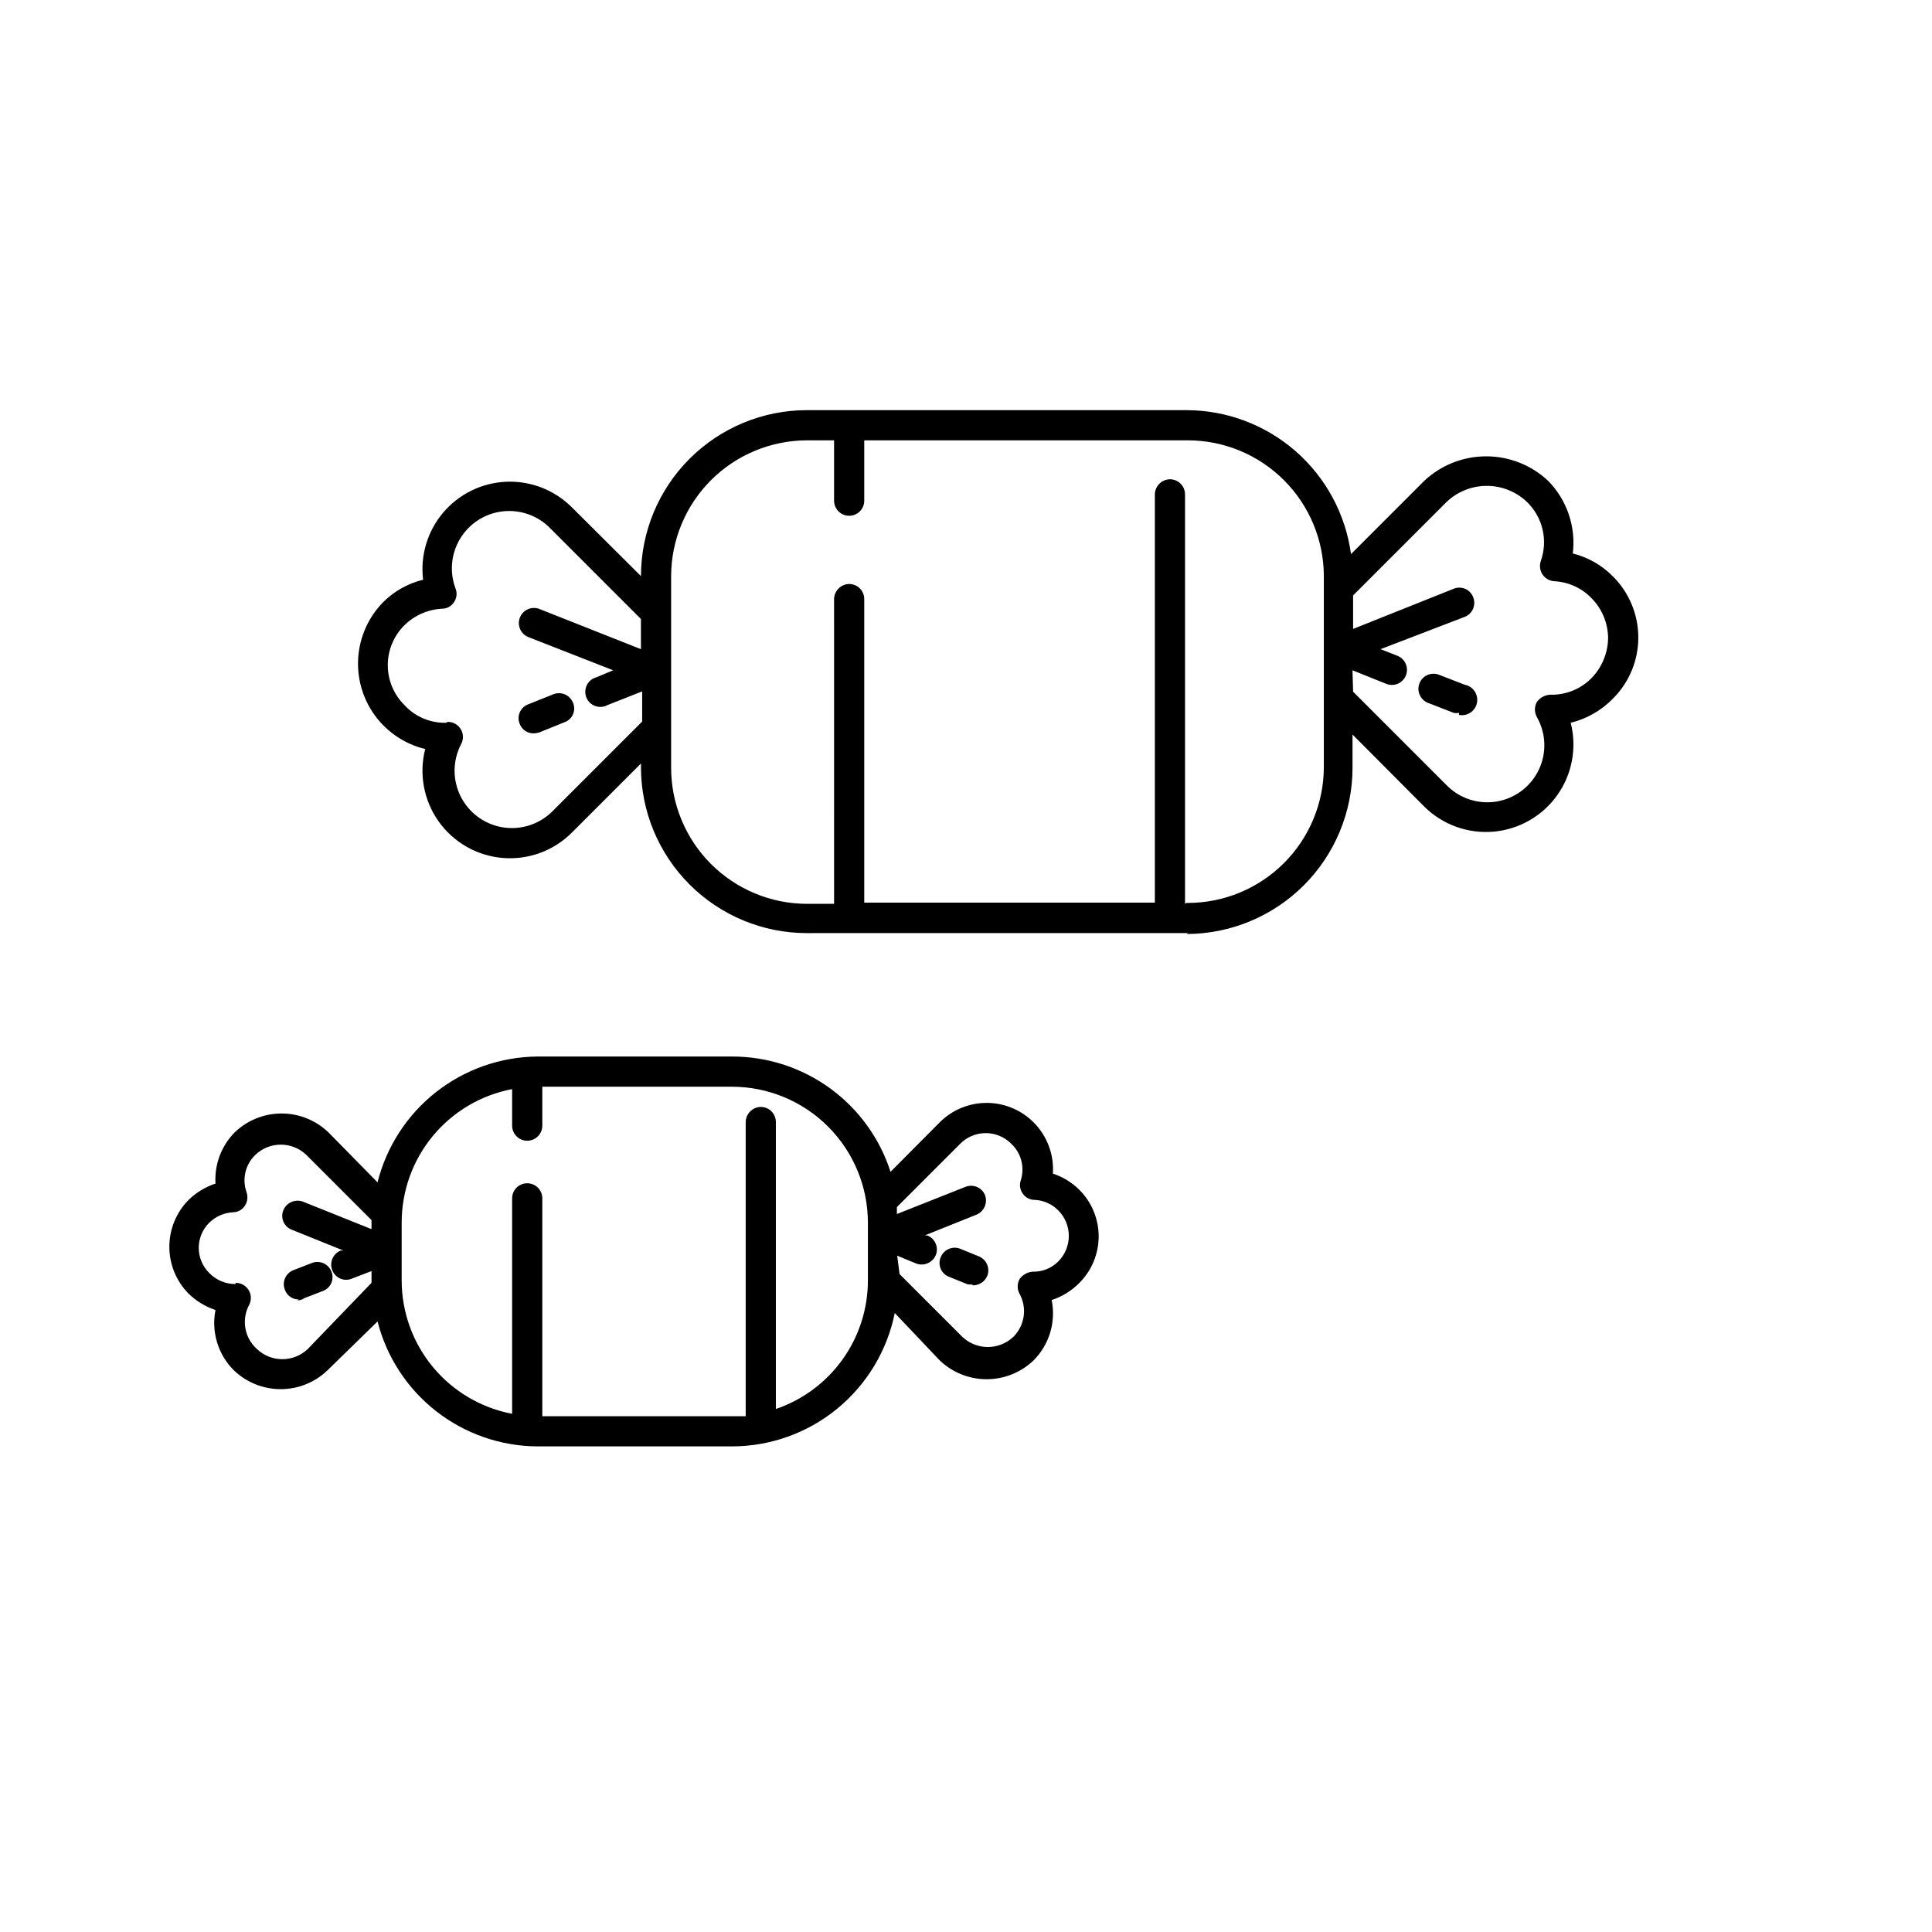 <?xml version="1.0" encoding="UTF-8"?>
<!-- Uploaded to: ICON Repo, www.svgrepo.com, Generator: ICON Repo Mixer Tools -->
<svg fill="#000000" width="800px" height="800px" version="1.1" viewBox="144 144 512 512" xmlns="http://www.w3.org/2000/svg">
 <path d="m338.02 527.31h-51.582c-9.73-0.051-19.172-3.328-26.844-9.32-7.668-5.988-13.133-14.355-15.539-23.785l-13.277 12.953c-3.332 3.199-7.773 4.984-12.395 4.984-4.617 0-9.059-1.785-12.395-4.984-4.207-4.176-6.035-10.18-4.879-15.992-2.668-0.887-5.098-2.363-7.117-4.32-3.277-3.309-5.113-7.777-5.113-12.434s1.836-9.125 5.113-12.434c2.019-1.957 4.449-3.434 7.117-4.32-0.309-5.055 1.551-10 5.117-13.594 3.336-3.195 7.777-4.981 12.398-4.981 4.617 0 9.059 1.785 12.395 4.981l13.035 13.273c2.371-9.469 7.82-17.879 15.492-23.914s17.129-9.352 26.891-9.434h51.582c9.328-0.008 18.422 2.945 25.969 8.434 7.543 5.492 13.152 13.234 16.016 22.117l13.035-13.113v-0.004c3.394-3.391 8.023-5.246 12.82-5.141s9.34 2.168 12.582 5.703c3.242 3.539 4.898 8.246 4.586 13.035 2.648 0.867 5.059 2.348 7.035 4.316 3.262 3.269 5.094 7.699 5.094 12.316 0 4.617-1.832 9.047-5.094 12.312-2.051 2.086-4.574 3.652-7.356 4.559 1.18 5.801-0.625 11.805-4.801 15.996-3.348 3.203-7.801 4.988-12.434 4.988-4.633 0-9.086-1.785-12.434-4.988l-11.918-12.555c-2.008 9.957-7.398 18.914-15.25 25.355-7.856 6.441-17.695 9.969-27.852 9.988zm-50.301-7.996h53.898v-77.969c0.043-2.191 1.809-3.957 3.996-4 1.062 0 2.078 0.422 2.828 1.172s1.172 1.766 1.172 2.828v76.051c7.113-2.422 13.289-7.008 17.664-13.117s6.727-13.438 6.727-20.949v-15.355c-0.02-9.539-3.82-18.68-10.562-25.422-6.746-6.746-15.887-10.543-25.422-10.562h-50.301v10.316-0.004c0 2.211-1.793 4-4 4-2.207 0-4-1.789-4-4v-9.676c-8.23 1.566-15.656 5.949-21 12.402-5.34 6.453-8.266 14.566-8.27 22.945v15.355c0.004 8.375 2.93 16.492 8.27 22.941 5.344 6.453 12.77 10.84 21 12.402v-57.098c0-2.207 1.793-3.996 4-3.996 1.059 0 2.078 0.418 2.828 1.168s1.172 1.77 1.172 2.828zm-81.25-35.348c1.414 0 2.723 0.742 3.445 1.957 0.723 1.215 0.75 2.723 0.074 3.961-2.043 3.887-1.188 8.664 2.078 11.598 3.773 3.625 9.738 3.625 13.516 0l16.871-17.516v-3.117l-5.199 2h0.004c-0.984 0.414-2.098 0.414-3.078-0.012-0.98-0.422-1.75-1.227-2.121-2.227-0.395-0.988-0.379-2.09 0.043-3.066 0.418-0.973 1.207-1.742 2.195-2.133h0.719l-13.676-5.519h0.004c-1.004-0.371-1.809-1.137-2.231-2.121-0.422-0.98-0.426-2.09-0.012-3.074 0.852-2.023 3.148-3.012 5.199-2.242l18.152 7.277v-2.398l-17.273-17.273c-3.773-3.625-9.738-3.625-13.516 0-2.66 2.559-3.57 6.445-2.316 9.918 0.41 1.207 0.234 2.539-0.48 3.598-0.695 1.047-1.863 1.676-3.121 1.68-2.375 0.133-4.621 1.125-6.316 2.801-1.766 1.754-2.762 4.144-2.762 6.637 0 2.492 0.996 4.879 2.762 6.637 1.816 1.895 4.332 2.965 6.957 2.957zm175.93-2.32 16.633 16.633v0.004c3.793 3.586 9.723 3.586 13.516 0 3.012-2.996 3.695-7.617 1.68-11.355-0.715-1.238-0.715-2.762 0-4 0.809-1.109 2.066-1.809 3.438-1.918 2.543 0.074 5.004-0.91 6.797-2.719 3.711-3.742 3.711-9.773 0-13.516-1.676-1.699-3.934-2.699-6.316-2.797-1.254-0.004-2.426-0.637-3.121-1.68-0.75-1.043-0.93-2.394-0.477-3.602 1.055-3.422 0.059-7.148-2.562-9.594-1.785-1.805-4.219-2.816-6.754-2.816-2.539 0-4.973 1.012-6.758 2.816l-16.793 16.793v1.84l18.152-7.199c2.031-0.828 4.352 0.137 5.195 2.16 0.773 2.055-0.215 4.352-2.238 5.199l-13.754 5.519h0.719v-0.004c0.988 0.395 1.777 1.16 2.199 2.137 0.418 0.973 0.434 2.078 0.039 3.062-0.848 2.023-3.144 3.012-5.195 2.238l-5.039-2.078zm-159.22 6.719h-0.004c-1.648 0.027-3.129-1.004-3.676-2.559-0.395-0.984-0.379-2.086 0.039-3.062 0.422-0.973 1.211-1.742 2.199-2.133l4.957-1.918v-0.004c2.031-0.766 4.305 0.227 5.117 2.242 0.418 0.98 0.414 2.094-0.008 3.074-0.422 0.98-1.227 1.75-2.231 2.121l-4.957 1.918v0.004c-0.539 0.375-1.184 0.57-1.84 0.559zm178.73-4-0.004 0.004c-0.477 0.074-0.961 0.074-1.441 0l-4.957-2c-0.98-0.375-1.77-1.129-2.191-2.09-0.422-0.961-0.438-2.055-0.047-3.027 0.375-1.004 1.137-1.812 2.113-2.246 0.977-0.438 2.09-0.461 3.086-0.074l4.879 2h-0.004c2.047 0.785 3.078 3.066 2.32 5.117-0.664 1.68-2.359 2.723-4.156 2.559zm56.938-93.086-101 0.004c-11.668 0-22.852-4.633-31.102-12.883-8.25-8.246-12.883-19.434-12.883-31.102v-0.961l-18.395 18.395c-4.84 4.797-11.543 7.219-18.328 6.629-6.785-0.594-12.969-4.137-16.91-9.695-3.938-5.555-5.234-12.566-3.547-19.164-5.348-1.293-10.066-4.438-13.316-8.879-3.246-4.445-4.816-9.895-4.43-15.383 0.391-5.488 2.711-10.664 6.551-14.602 2.926-2.945 6.606-5.019 10.637-6-0.781-6.414 1.152-12.867 5.332-17.797 4.18-4.93 10.227-7.891 16.684-8.172 6.457-0.281 12.738 2.148 17.328 6.695l18.395 18.312c0-11.664 4.633-22.852 12.883-31.098 8.25-8.25 19.434-12.883 31.102-12.883h100.6c10.648 0.02 20.926 3.891 28.938 10.906 8.012 7.012 13.215 16.688 14.645 27.238l19.434-19.434c4.445-4.16 10.305-6.473 16.395-6.473 6.086 0 11.949 2.312 16.395 6.473 5.008 5.09 7.422 12.188 6.555 19.273 4.039 1.012 7.719 3.113 10.637 6.078 4.305 4.289 6.723 10.117 6.723 16.195 0 6.074-2.418 11.902-6.723 16.191-3.059 3.137-6.938 5.356-11.195 6.398 1.691 6.598 0.395 13.609-3.547 19.164-3.938 5.559-10.121 9.102-16.91 9.695-6.785 0.59-13.488-1.836-18.328-6.629l-19.031-19.113v8.879c-0.023 11.656-4.664 22.832-12.906 31.078-8.246 8.242-19.422 12.883-31.078 12.906zm-0.48-7.996h0.48l-0.004 0.004c9.539-0.02 18.68-3.82 25.422-10.562 6.746-6.746 10.543-15.887 10.566-25.426v-50.621c-0.023-9.535-3.82-18.676-10.566-25.422-6.742-6.742-15.883-10.543-25.422-10.562h-85.809v15.992c0 1.062-0.418 2.078-1.168 2.828s-1.77 1.172-2.828 1.172c-2.207 0-4-1.789-4-4v-15.992h-7.199 0.004c-9.539 0.02-18.68 3.82-25.426 10.562-6.742 6.746-10.539 15.887-10.562 25.422v50.863c0.023 9.535 3.82 18.68 10.562 25.422 6.746 6.746 15.887 10.543 25.426 10.562h7.199l-0.004-80.77c0.043-2.188 1.809-3.953 4-3.996 1.059 0 2.078 0.422 2.828 1.172s1.168 1.766 1.168 2.824v80.449h77.012v-108.2c0.043-2.188 1.809-3.953 4-3.996 1.059 0 2.078 0.422 2.828 1.172s1.168 1.766 1.168 2.824v108.52zm-195.69-47.98v0.004c1.414-0.004 2.723 0.738 3.445 1.953 0.723 1.215 0.75 2.723 0.074 3.965-2.242 4.293-2.305 9.398-0.16 13.746 2.141 4.344 6.227 7.41 10.996 8.246 4.773 0.84 9.656-0.645 13.152-4l23.992-23.992v-7.996l-9.117 3.598c-1.004 0.562-2.199 0.668-3.285 0.285-1.086-0.379-1.953-1.211-2.383-2.277-0.43-1.07-0.379-2.269 0.141-3.297s1.453-1.781 2.57-2.066l4.398-1.84-22.473-8.797c-2.055-0.816-3.059-3.144-2.238-5.199 0.816-2.055 3.144-3.055 5.195-2.238l26.871 10.637v-7.996l-23.992-23.992c-3.269-3.383-7.922-5.055-12.598-4.535-4.676 0.52-8.848 3.176-11.293 7.195-2.449 4.016-2.898 8.938-1.219 13.332 0.453 1.207 0.273 2.555-0.48 3.602-0.691 1.043-1.863 1.672-3.117 1.676-3.762 0.188-7.32 1.754-9.996 4.398-2.812 2.793-4.394 6.594-4.394 10.559 0 3.961 1.582 7.762 4.394 10.555 2.82 3.098 6.848 4.816 11.035 4.719zm239.91-7.996 24.711 24.711h-0.004c3.445 3.555 8.41 5.199 13.293 4.402 4.883-0.801 9.066-3.938 11.203-8.402 2.133-4.465 1.945-9.691-0.504-13.992-0.684-1.246-0.684-2.754 0-4 0.82-1.137 2.117-1.844 3.519-1.918 3.945 0.113 7.777-1.355 10.637-4.078 2.969-2.879 4.668-6.82 4.719-10.957-0.039-3.957-1.613-7.742-4.398-10.555-2.59-2.695-6.109-4.297-9.836-4.481-1.258-0.074-2.406-0.723-3.121-1.758-0.715-1.059-0.891-2.391-0.48-3.598 0.949-2.672 1.117-5.559 0.477-8.324-0.637-2.762-2.051-5.285-4.074-7.269-2.875-2.777-6.719-4.328-10.715-4.328-4 0-7.84 1.551-10.719 4.328l-24.711 24.711v8.875l26.633-10.637c0.984-0.414 2.094-0.41 3.074 0.012 0.984 0.422 1.75 1.227 2.121 2.231 0.395 0.984 0.379 2.086-0.039 3.062-0.422 0.973-1.211 1.742-2.199 2.133l-22.309 8.559 4.477 1.758c2.055 0.816 3.055 3.144 2.238 5.199-0.816 2.055-3.144 3.055-5.199 2.238l-8.957-3.598zm-217.2 11.039c-1.648 0.023-3.129-1.008-3.68-2.562-0.391-0.973-0.371-2.062 0.047-3.027 0.422-0.961 1.211-1.715 2.191-2.09l6.797-2.719h0.004c2.051-0.758 4.332 0.277 5.117 2.32 0.414 0.973 0.406 2.074-0.016 3.043-0.426 0.969-1.23 1.719-2.223 2.074l-6.719 2.719c-0.492 0.156-1.004 0.238-1.52 0.242zm245.27-5.438v-0.004c-0.473 0.113-0.965 0.113-1.438 0l-6.797-2.641v0.004c-2.055-0.816-3.059-3.144-2.242-5.199 0.82-2.055 3.144-3.055 5.199-2.238l6.797 2.641v-0.004c2.211 0.422 3.66 2.551 3.238 4.762-0.418 2.207-2.547 3.656-4.758 3.238z"/>
</svg>